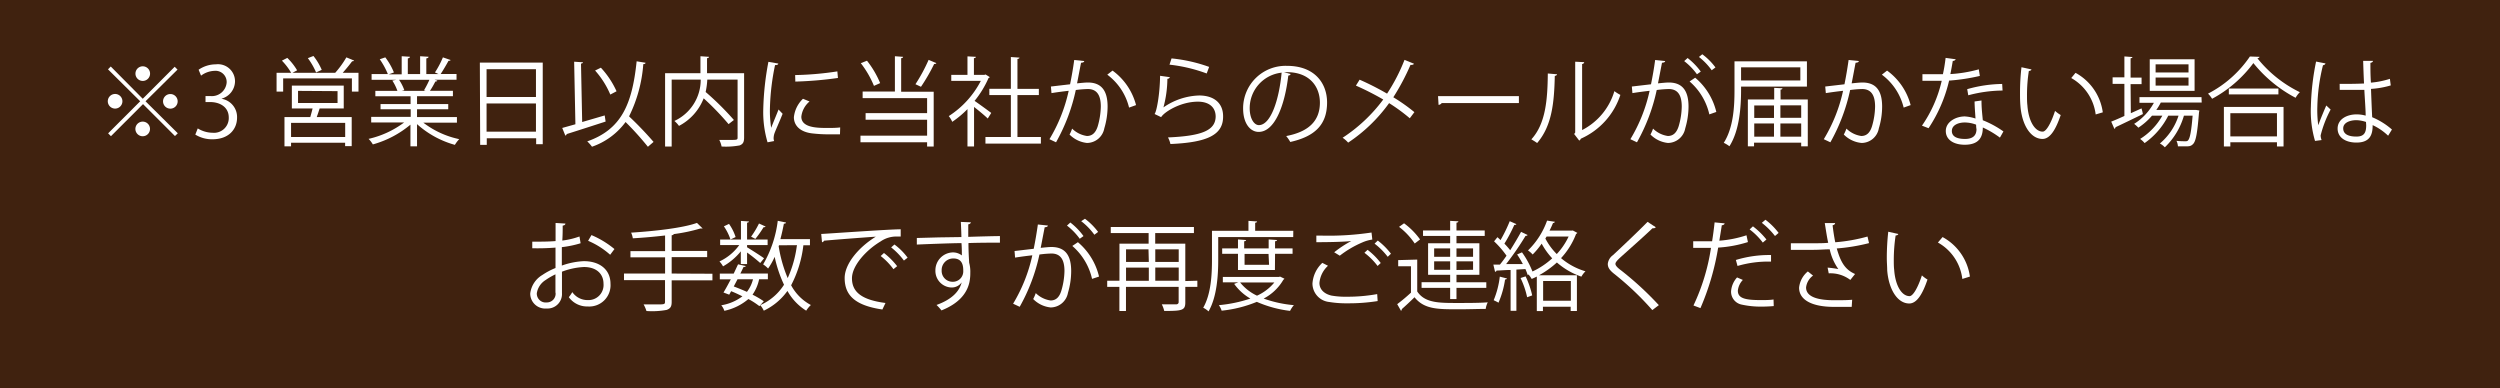 <svg xmlns="http://www.w3.org/2000/svg" viewBox="0 0 379.65 58.96"><defs><style>.cls-1{fill:#40220f;}.cls-2{fill:#fff;}</style></defs><g id="レイヤー_2" data-name="レイヤー 2"><g id="_011" data-name="011"><rect class="cls-1" width="379.65" height="58.96"/><path class="cls-2" d="M16.82,10.1,21.68,15l4.85-4.86.43.43L22.1,15.38,27,20.24l-.43.42-4.85-4.85-4.87,4.87-.43-.43,4.87-4.87L16.4,10.53Zm.66,6.39a1.11,1.11,0,1,1,1.11-1.11A1.11,1.11,0,0,1,17.48,16.49Zm3.09-5.3a1.11,1.11,0,1,1,1.11,1.1A1.11,1.11,0,0,1,20.57,11.19Zm2.21,8.38a1.11,1.11,0,1,1-1.1-1.1A1.11,1.11,0,0,1,22.78,19.57Zm3.09-5.29a1.11,1.11,0,1,1-1.11,1.1A1.11,1.11,0,0,1,25.87,14.28Z"/><path class="cls-2" d="M33.64,15A2.81,2.81,0,0,1,36,17.87c0,1.75-1.26,3.28-3.73,3.28a4.81,4.81,0,0,1-2.61-.71l.37-.94a4.35,4.35,0,0,0,2.25.66,2.24,2.24,0,0,0,2.46-2.31c0-1.61-1.37-2.35-2.81-2.35h-.72v-.91H32a2.25,2.25,0,0,0,2.42-2.05,1.7,1.7,0,0,0-1.89-1.78,3.59,3.59,0,0,0-2,.73l-.37-.9a4.63,4.63,0,0,1,2.62-.82,2.59,2.59,0,0,1,2.91,2.6,2.77,2.77,0,0,1-2,2.6Z"/><path class="cls-2" d="M53.76,9.19c0,.09-.15.12-.29.12-.37.51-.93,1.19-1.43,1.75h2.4v2.85h-1v-2H43v2H42V11.06h2.22a9.46,9.46,0,0,0-1.41-1.85l.82-.42a9,9,0,0,1,1.49,1.89l-.72.38h6.5l0,0a14.16,14.16,0,0,0,1.7-2.35ZM52.2,16.47H48.54c-.12.38-.28.87-.44,1.31h5.31v4.41h-1v-.51H44.2v.54h-1V17.78h3.92c.11-.4.25-.88.35-1.31H44.32V13H52.2Zm.22,4.33V18.66H44.2V20.8Zm-7.16-7v1.84h6V13.84Zm2.34-5.3a9.08,9.08,0,0,1,1.26,2.11L48,11a10.57,10.57,0,0,0-1.25-2.17Z"/><path class="cls-2" d="M69.39,18.63h-5.1a13.53,13.53,0,0,0,5.45,2.5,4.64,4.64,0,0,0-.66.87,14.29,14.29,0,0,1-5.75-3.15v3.37h-1V18.93a15.16,15.16,0,0,1-5.71,3,4,4,0,0,0-.65-.84,14.27,14.27,0,0,0,5.4-2.49h-5v-.85h6V16.59H57.79V15.8h4.56V14.62H57V13.8h3.35a7.27,7.27,0,0,0-.77-1.56l.58-.12H56.43v-.87H58.9A11.49,11.49,0,0,0,57.67,9l.84-.29A9.82,9.82,0,0,1,59.82,11l-.78.29H61V8.54l1.25.08c0,.14-.13.22-.32.25v2.38H63.8V8.54l1.28.08c0,.14-.15.22-.34.25v2.38H66.6L66.05,11a13.6,13.6,0,0,0,1.21-2.29l1.16.4c0,.09-.15.13-.31.13-.31.57-.78,1.38-1.19,2h2.41v.87H66l.42.13a.26.26,0,0,1-.3.13c-.21.4-.53,1-.83,1.42h3.49v.82H63.33V15.8h4.74v.79H63.33v1.19h6.06Zm-5-4.92a14.78,14.78,0,0,0,.82-1.59H60.6a6.86,6.86,0,0,1,.8,1.57L61,13.8h3.63Z"/><path class="cls-2" d="M72.87,9.51h9.55V21.9h-1V21h-7.5v1h-1Zm8.52,1h-7.5v4.22h7.5ZM73.89,20h7.5V15.71h-7.5Z"/><path class="cls-2" d="M88.41,18.53l3.42-1,.14.93c-2.16.7-4.47,1.45-5.92,1.9a.25.25,0,0,1-.2.23l-.47-1.16,2-.56-.19-9.5,1.34.09c0,.1-.11.17-.3.2Zm9.62-9c0,.14-.13.2-.34.21a21.34,21.34,0,0,1-2.16,7.93,53.06,53.06,0,0,1,3.72,3.88l-.86.74A45.41,45.41,0,0,0,95,18.53a10.62,10.62,0,0,1-5.1,3.75,5.9,5.9,0,0,0-.72-.81C94.33,19.66,96,15.9,96.68,9.31Zm-6.78.75a13.32,13.32,0,0,1,2.38,3.58l-.95.5a13.13,13.13,0,0,0-2.31-3.65Z"/><path class="cls-2" d="M113,11.12v9.76c0,.7-.17,1-.67,1.2a11.4,11.4,0,0,1-2.75.17,3.57,3.57,0,0,0-.35-1l1.5,0c1.22,0,1.28,0,1.28-.39V12.09h-4.6a11.71,11.71,0,0,1-.25,1.88,43.22,43.22,0,0,1,4.29,4.25l-.81.63a41.24,41.24,0,0,0-3.78-3.92,8,8,0,0,1-3.75,4.19,3.78,3.78,0,0,0-.7-.75,6.89,6.89,0,0,0,4-6.28H102V22.25h-1V11.12h5.37V8.54l1.3.09c0,.11-.09.18-.3.21v2.28Z"/><path class="cls-2" d="M118.19,9.65c0,.16-.19.25-.49.23a35.71,35.71,0,0,0-.78,6.62,16.89,16.89,0,0,0,.19,2.91c.28-.72.92-2.26,1.12-2.78l.62.65c-.6,1.49-1,2.32-1.25,3a2.64,2.64,0,0,0-.12.69,1.33,1.33,0,0,0,.08.45l-1,.19a16.09,16.09,0,0,1-.65-5.05,43.19,43.19,0,0,1,.78-7.17Zm9.37,10.75c-.53,0-1.08,0-1.62,0a21,21,0,0,1-2.74-.16c-1.81-.26-2.64-1.26-2.64-2.44A4.52,4.52,0,0,1,121.94,15l1,.41a3.51,3.51,0,0,0-1.25,2.31c0,1.71,2.5,1.71,4,1.71.62,0,1.28,0,1.9-.08Zm-6.81-9a47.19,47.19,0,0,0,6.41-.56l.09,1a56.88,56.88,0,0,1-6.47.55Z"/><path class="cls-2" d="M137.14,8.63c0,.11-.09.18-.29.21v5.09h4.94v8.32h-1V21.6H130.67v-1h10.12V18.18h-9.34v-1h9.34V14.9H131v-1h4.9V8.54Zm-5.48.59a14.36,14.36,0,0,1,2,3.4l-.94.42a14.78,14.78,0,0,0-2-3.45Zm10.54.37c-.06.09-.16.13-.34.13a28.55,28.55,0,0,1-2,3.46l-.84-.39a25.53,25.53,0,0,0,2-3.7Z"/><path class="cls-2" d="M150.3,11.71c0,.06-.1.11-.18.14A15,15,0,0,1,148,15.32c.7.48,2.14,1.53,2.53,1.83L150,18c-.41-.41-1.35-1.19-2.08-1.76v6h-1V16.57a14.87,14.87,0,0,1-2.31,1.93,4,4,0,0,0-.53-.87,14,14,0,0,0,4.87-5.35h-4.49v-.91h2.46V8.56l1.28.07c0,.11-.1.18-.3.21v2.53h1.59l.18-.06Zm4.21,9.1h3.56v1h-8.42v-1h3.86V14.44h-3.27v-.95h3.27V8.66l1.31.09c0,.1-.11.18-.31.21v4.53h3.25v.95h-3.25Z"/><path class="cls-2" d="M164.65,9.27c0,.17-.2.24-.48.26-.17.82-.43,2.25-.61,3.13.66-.07,1.27-.13,1.64-.13,2.23,0,3,1.46,3,3.66a11.66,11.66,0,0,1-.5,3.3,2.7,2.7,0,0,1-2.62,2.22,4.35,4.35,0,0,1-2.66-1.28,5.2,5.2,0,0,0,.39-.9,4,4,0,0,0,2.25,1.12c.84,0,1.34-.53,1.64-1.47a11.48,11.48,0,0,0,.47-3c0-1.67-.56-2.67-2-2.66a16.73,16.73,0,0,0-1.8.15,28.11,28.11,0,0,1-3,7.94l-1-.47a24.21,24.21,0,0,0,2.92-7.35c-.75.08-1.82.22-2.61.35l-.09-1,2.91-.34c.22-1.07.46-2.4.63-3.69Zm6.81,7.07a8.82,8.82,0,0,0-3.31-5l.8-.62a9.39,9.39,0,0,1,3.57,5.24Z"/><path class="cls-2" d="M177.66,11.72a.41.41,0,0,1-.38.25,17.26,17.26,0,0,1-.6,4.34h0a10,10,0,0,1,5.42-1.81c2.26,0,3.67,1.16,3.64,3.22,0,2.71-2.28,3.91-8,4.15a3.86,3.86,0,0,0-.37-1c5.14-.22,7.2-1.06,7.24-3.16,0-1.42-1-2.27-2.69-2.27-2.72,0-5.18,1.63-5.59,2.35l-1-.48c.29-.28.81-2.91.84-5.8Zm.25-2.85a23.59,23.59,0,0,1,5.71,1.29l-.37,1a23.41,23.41,0,0,0-5.65-1.34Z"/><path class="cls-2" d="M196,11.24a.37.37,0,0,1-.36.23c-.53,4.57-2.06,8.56-4.5,8.56-1.24,0-2.36-1.23-2.36-3.56A6.45,6.45,0,0,1,195.44,10c4.25,0,6.09,2.69,6.09,5.56,0,3.5-2,5.19-5.59,6a5.85,5.85,0,0,0-.62-.9c3.39-.64,5.12-2.29,5.12-5.07,0-2.43-1.56-4.63-5-4.63a3,3,0,0,0-.44,0Zm-1.41-.2a5.42,5.42,0,0,0-4.81,5.4c0,1.58.68,2.56,1.39,2.56C193,19,194.26,15.07,194.63,11Z"/><path class="cls-2" d="M206.47,12.1a41.91,41.91,0,0,1,4.17,2.12,27.37,27.37,0,0,0,2.65-5.13l1.44.59c-.06.13-.26.2-.53.17a34.29,34.29,0,0,1-2.61,4.92,27.3,27.3,0,0,1,3.2,2.26l-.7.93a27.07,27.07,0,0,0-3.14-2.3,24,24,0,0,1-6.22,6,4.28,4.28,0,0,0-.84-.74,24,24,0,0,0,6.17-5.81A43.13,43.13,0,0,0,205.91,13Z"/><path class="cls-2" d="M218.38,14.6h12.28v1.05H218.94a.68.68,0,0,1-.48.28Z"/><path class="cls-2" d="M236.45,11.28c0,.13-.15.22-.34.25-.09,4-.41,7.56-2.68,10.19-.23-.17-.59-.39-.88-.56,2.19-2.38,2.46-6.06,2.5-10Zm3.81,8.47a9.73,9.73,0,0,0,4.9-5.91,5.77,5.77,0,0,0,.91.57,11,11,0,0,1-6,6.65.6.6,0,0,1-.25.29l-.77-1,.16-.22V9.37l1.37.07a.33.33,0,0,1-.32.28Z"/><path class="cls-2" d="M252.87,9.27c0,.17-.2.24-.48.26-.16.82-.43,2.25-.61,3.13.67-.07,1.27-.13,1.64-.13,2.23,0,3,1.46,3,3.66a11.66,11.66,0,0,1-.5,3.3,2.7,2.7,0,0,1-2.62,2.22,4.35,4.35,0,0,1-2.66-1.28,5.2,5.2,0,0,0,.39-.9,4,4,0,0,0,2.25,1.12c.84,0,1.34-.53,1.64-1.47a11.08,11.08,0,0,0,.47-3c0-1.67-.56-2.67-2-2.66a16.73,16.73,0,0,0-1.8.15,28.11,28.11,0,0,1-3,7.94l-1-.47a24.21,24.21,0,0,0,2.92-7.35c-.75.08-1.82.22-2.61.35l-.09-1,2.91-.34c.22-1.07.46-2.4.63-3.69Zm3.41-.46a10.34,10.34,0,0,1,2,2.06l-.58.41a9.58,9.58,0,0,0-1.94-2Zm3.3,8.56a9.32,9.32,0,0,0-3-5l.85-.57A9.76,9.76,0,0,1,260.64,17Zm-1.07-9.13a9.51,9.51,0,0,1,2,2l-.57.43A9.68,9.68,0,0,0,258,8.65Z"/><path class="cls-2" d="M274.4,13.15h-10v.51c0,2.52-.22,6.12-1.77,8.55a4.57,4.57,0,0,0-.86-.52c1.5-2.34,1.63-5.65,1.63-8V9.31h11Zm-1-2.93h-9v2h9Zm-3,4.88h4.13v7.12h-1v-.56h-7.16v.56h-.94V15.1h4V13.34l1.25.07c0,.11-.1.18-.29.21Zm-1,.92h-3v1.89h3Zm-3,2.73v2h3v-2ZM273.53,16h-3.16v1.89h3.16Zm-3.16,4.75h3.16v-2h-3.16Z"/><path class="cls-2" d="M282.28,9.27c0,.17-.21.24-.49.26-.16.82-.42,2.25-.6,3.13.66-.07,1.27-.13,1.63-.13,2.24,0,3,1.46,3,3.66a11.31,11.31,0,0,1-.5,3.3,2.68,2.68,0,0,1-2.61,2.22A4.36,4.36,0,0,1,280,20.43a6.13,6.13,0,0,0,.4-.9,4,4,0,0,0,2.25,1.12c.84,0,1.34-.53,1.63-1.47a11.08,11.08,0,0,0,.47-3c0-1.67-.56-2.67-2-2.66a16.58,16.58,0,0,0-1.79.15,28.12,28.12,0,0,1-3,7.94l-1-.47a24,24,0,0,0,2.93-7.35c-.75.08-1.82.22-2.62.35l-.09-1,2.92-.34c.22-1.07.45-2.4.63-3.69Zm6.81,7.07a8.82,8.82,0,0,0-3.31-5l.79-.62a9.4,9.4,0,0,1,3.58,5.24Z"/><path class="cls-2" d="M297,9a.49.49,0,0,1-.45.25c-.11.64-.24,1.41-.37,2a20.52,20.52,0,0,0,4.32-.72l.16,1a30.05,30.05,0,0,1-4.67.71,22,22,0,0,1-3.12,7.23l-1-.39a19.61,19.61,0,0,0,3-6.81h-2.93v-1h1.75l1.36,0a24.67,24.67,0,0,0,.41-2.48Zm3.91,6.26c0,1.19.11,2,.2,3a14.9,14.9,0,0,1,3.13,1.7l-.53.94a14.28,14.28,0,0,0-2.6-1.54c0,1.47-.59,2.62-2.75,2.62-1.64,0-2.89-.74-2.87-2.12s1.54-2.18,2.89-2.18A6.45,6.45,0,0,1,300,18c-.06-.94-.14-1.9-.14-2.59Zm-.8,3.68a4.88,4.88,0,0,0-1.75-.34c-.89,0-1.93.35-1.95,1.26s.83,1.24,2,1.24,1.74-.51,1.74-1.49C300.1,19.37,300.1,19.15,300.09,18.93Zm4-5.19a20.8,20.8,0,0,0-5.21.72l-.16-.93a20.27,20.27,0,0,1,5.31-.79Z"/><path class="cls-2" d="M308.49,10.54c0,.14-.19.22-.39.24a23.74,23.74,0,0,0-.28,3.66c0,.55,0,1.08.06,1.55.17,2.5,1.19,4,2.32,4,.59,0,1.35-1.5,1.88-3.15a5.27,5.27,0,0,0,.86.63c-.68,2-1.53,3.61-2.75,3.63-1.87,0-3.17-2.23-3.37-5.06-.05-.55-.06-1.17-.06-1.83a34.4,34.4,0,0,1,.22-4Zm9.76,6.84a7.4,7.4,0,0,0-3.71-5.53l.65-.79a8.07,8.07,0,0,1,4.14,6Z"/><path class="cls-2" d="M323.59,17.19l1.62-.73a7.43,7.43,0,0,1,.21.86c-1.52.74-3.13,1.52-4.16,2a.28.28,0,0,1-.17.25l-.48-1.1c.56-.22,1.26-.52,2-.86V12.74h-1.79v-1h1.79V8.57l1.22.09c0,.1-.08.16-.28.19v2.93h1.67v1h-1.67Zm10.76-1.62h-6.21a9.29,9.29,0,0,1-.68,1.12h6l.54.09-.06.29c-.25,3.19-.48,4.35-.88,4.78s-.72.37-1.48.37l-.84,0a2.23,2.23,0,0,0-.22-.83,12.53,12.53,0,0,0,1.31.06c.22,0,.33,0,.45-.14.27-.28.49-1.27.69-3.74h-1.32a10.76,10.76,0,0,1-2.9,4.8,2.89,2.89,0,0,0-.75-.58,9.14,9.14,0,0,0,2.83-4.22h-1.56a11.3,11.3,0,0,1-3.59,4.16,3.44,3.44,0,0,0-.68-.63,9.87,9.87,0,0,0,3.37-3.53H326.8a9.77,9.77,0,0,1-2.07,1.82,5.15,5.15,0,0,0-.64-.58,8.73,8.73,0,0,0,3-3.2h-2.19v-.86h9.42ZM333.27,9v4.8h-6.81V9Zm-.92,2V9.77h-5V11Zm0,2V11.77h-5V13Z"/><path class="cls-2" d="M343.12,8.63c0,.13-.14.19-.31.22A18.73,18.73,0,0,0,349.26,14a3.62,3.62,0,0,0-.65.85,20.35,20.35,0,0,1-6.41-5.27A19,19,0,0,1,335.93,15a4.42,4.42,0,0,0-.62-.78,17.18,17.18,0,0,0,6.36-5.64Zm-5.4,13.61v-6h9.06v6h-1V21.6H338.7v.64Zm.75-8.8H346v.9h-7.53Zm7.31,3.75H338.7v3.52h7.08Z"/><path class="cls-2" d="M351.56,21.4a16,16,0,0,1-.63-5.18,38,38,0,0,1,.79-6.87l1.43.28a.39.39,0,0,1-.38.27,28.18,28.18,0,0,0-.86,6.34,17.09,17.09,0,0,0,.14,2.78c.32-.89.91-2.3,1.22-3l.66.62a16.92,16.92,0,0,0-1.52,3.93,2.1,2.1,0,0,0,.15.7Zm3.74-8.66c1.23,0,2.47,0,3.7-.06-.06-1.27-.1-2.36-.13-3.44l1.49,0c0,.15-.15.26-.39.31,0,.94,0,1.9.08,3a12.9,12.9,0,0,0,2.88-.58l.13,1a13.33,13.33,0,0,1-3,.53c.06,1.64.13,3.36.18,4.3a10.92,10.92,0,0,1,3,1.87l-.58.94A8.73,8.73,0,0,0,360.31,19c0,1.25-.25,2.65-2.46,2.65-1.72,0-2.86-.82-2.86-2.12,0-1.5,1.51-2.16,2.86-2.16a5.14,5.14,0,0,1,1.4.19c0-.93-.13-2.47-.2-3.91-.46,0-1.08,0-1.5,0h-2.24Zm4,5.78a5,5,0,0,0-1.46-.27c-.9,0-2,.33-2,1.25s.88,1.24,2,1.24,1.49-.53,1.49-1.71Z"/><path class="cls-2" d="M88.17,36.94a15.43,15.43,0,0,1-2.85.59c0,.92,0,1.95,0,2.8a11.3,11.3,0,0,1,3.33-.67c2.5,0,4.06,1.35,4.06,3.43a3.23,3.23,0,0,1-3.46,3.45,3.43,3.43,0,0,1-2.87-1.41,5.84,5.84,0,0,0,.53-.77,2.81,2.81,0,0,0,2.36,1.21,2.29,2.29,0,0,0,2.38-2.48c0-1.43-1-2.55-3-2.54a10.73,10.73,0,0,0-3.31.71c0,1.09,0,2.84,0,3.25A2.2,2.2,0,0,1,83,46.85a2.28,2.28,0,0,1-2.48-2.27,3.79,3.79,0,0,1,1.84-2.82,10.4,10.4,0,0,1,2-1.06V37.6a34.6,34.6,0,0,1-3.53.1v-1c1.29,0,2.47,0,3.54-.09V33.86l1.49.09c0,.18-.16.28-.41.31,0,.57,0,1.44-.06,2.27A11.59,11.59,0,0,0,88,35.91Zm-3.82,7.51c0-.38,0-1.59,0-2.79a10.34,10.34,0,0,0-1.5.87,2.89,2.89,0,0,0-1.33,2,1.35,1.35,0,0,0,1.5,1.4,1.33,1.33,0,0,0,1.35-1.47Zm8.31-5.76a12,12,0,0,0-3.35-2.12l.51-.87a14.07,14.07,0,0,1,3.49,2.12Z"/><path class="cls-2" d="M108.19,41.57v1H102v3.28c0,.75-.22,1-.75,1.21a12.09,12.09,0,0,1-3.08.17,5.22,5.22,0,0,0-.43-1c.7,0,1.38,0,1.9,0,1.25,0,1.35,0,1.35-.43V42.54H94.76v-1H101V39.08H95.74v-.94H101V35.76c-1.62.19-3.32.34-4.9.43a3.17,3.17,0,0,0-.26-.86c3.56-.23,7.84-.7,10-1.48l.86.84a.3.3,0,0,1-.18,0h-.13a25.55,25.55,0,0,1-4.09.86c0,.11-.1.15-.3.18v2.38h5.39v.94H102v2.49Z"/><path class="cls-2" d="M112.5,40.1V38.17a9.52,9.52,0,0,1-2.7,2.28,3.84,3.84,0,0,0-.54-.75,7.63,7.63,0,0,0,3-2.48h-2.9v-.84h3.16V33.55l1.21.08c0,.1-.09.17-.28.19v2.56h3.12v.84h-3.12v.33c.6.36,2.18,1.37,2.58,1.67l-.58.72a23.63,23.63,0,0,0-2-1.59V40.1Zm4.11,2.31h-1.33a6.41,6.41,0,0,1-1,2.34,14,14,0,0,1,1.71,1l-.67.74a11.53,11.53,0,0,0-1.67-1.08A8.24,8.24,0,0,1,110,47.2a2.42,2.42,0,0,0-.47-.84A7.23,7.23,0,0,0,112.74,45c-.56-.28-1.13-.55-1.71-.78l-.29.53-.87-.33c.33-.54.72-1.26,1.11-2h-1.67v-.87h2.11c.23-.49.47-1,.66-1.41l1.16.26c0,.11-.13.15-.32.14-.15.3-.31.66-.49,1h4.18ZM110.71,34a7.4,7.4,0,0,1,1,2l-.78.37a7.88,7.88,0,0,0-1-2ZM112,42.41l-.57,1.09c.66.25,1.33.53,2,.82a5.15,5.15,0,0,0,.92-1.91Zm2.06-6.47a13.48,13.48,0,0,0,1.2-2l1,.46c-.05.1-.17.11-.3.1a15.93,15.93,0,0,1-1.25,1.78ZM123,37.25h-1a17.37,17.37,0,0,1-1.86,6.07,7.3,7.3,0,0,0,3,3,4.23,4.23,0,0,0-.71.86,8.27,8.27,0,0,1-2.85-3,9.32,9.32,0,0,1-3.59,3,3.88,3.88,0,0,0-.54-.84,8.2,8.2,0,0,0,3.61-3.1A19.45,19.45,0,0,1,117.64,39a9.86,9.86,0,0,1-1,1.78,3.91,3.91,0,0,0-.75-.63,17.26,17.26,0,0,0,2.22-6.62l1.25.26c0,.12-.13.18-.32.18-.15.78-.32,1.57-.53,2.34H123Zm-4.7,0-.05.14a20.48,20.48,0,0,0,1.37,4.84,17.27,17.27,0,0,0,1.4-5Z"/><path class="cls-2" d="M124.71,35.53c1.1-.05,10.16-.7,12.07-.71l0,1.1h-.55a4.18,4.18,0,0,0-2.51.75c-2.21,1.32-4.34,3.69-4.34,5.59,0,2.06,1.44,3.28,5.09,3.75L134,47c-4.17-.61-5.73-2.17-5.73-4.78,0-2.08,2-4.59,4.73-6.28-1.61.11-6,.44-7.85.61a.46.46,0,0,1-.32.24Zm9.53,2.89a11.26,11.26,0,0,1,2,2l-.56.46a9.89,9.89,0,0,0-1.94-2Zm1.59-1.29a9.35,9.35,0,0,1,2,2l-.56.44a10.5,10.5,0,0,0-1.94-2Z"/><path class="cls-2" d="M146,36c0-.33-.06-1.93-.09-2.3l1.52.06c0,.12-.12.27-.39.31,0,.18,0,.35,0,1.9,1.81-.06,3.71-.11,4.81-.12v1c-1.25,0-3,0-4.78.06,0,1.15.06,2.21.11,3a5.19,5.19,0,0,1,.17,1.54,6.55,6.55,0,0,1-.14,1.43c-.39,1.72-1.65,3.23-4.24,4.26a7.3,7.3,0,0,0-.75-.83c2.25-.81,3.46-2,3.82-3.43h0a1.85,1.85,0,0,1-1.52.78,2.52,2.52,0,0,1-2.47-2.58,2.72,2.72,0,0,1,2.65-2.75,2.23,2.23,0,0,1,1.37.46c0-.25,0-1.24-.06-1.87-1.53,0-6.18.19-6.78.22l0-1,3.35-.09Zm.28,5.16c0-.58,0-1.91-1.5-1.91A1.76,1.76,0,0,0,143,41.08a1.65,1.65,0,0,0,1.63,1.71A1.58,1.58,0,0,0,146.28,41.13Z"/><path class="cls-2" d="M159.13,34.25c0,.17-.21.25-.48.26-.17.82-.43,2.25-.61,3.13.66-.07,1.27-.13,1.63-.13,2.24,0,3,1.46,3,3.66a11.61,11.61,0,0,1-.49,3.3,2.7,2.7,0,0,1-2.62,2.22,4.32,4.32,0,0,1-2.66-1.28,6.1,6.1,0,0,0,.39-.9,4,4,0,0,0,2.25,1.12c.84,0,1.34-.53,1.63-1.47a11.12,11.12,0,0,0,.48-3c0-1.67-.56-2.67-2-2.66a16.53,16.53,0,0,0-1.8.15,28.11,28.11,0,0,1-3,7.94l-1-.47a24.21,24.21,0,0,0,2.92-7.35c-.75.08-1.82.22-2.62.35l-.08-1,2.91-.34c.22-1.07.45-2.4.63-3.69Zm3.41-.46a10,10,0,0,1,2,2.06l-.57.41a9.58,9.58,0,0,0-1.94-2Zm3.3,8.56a9.32,9.32,0,0,0-3-5l.85-.57A9.76,9.76,0,0,1,166.9,42Zm-1.08-9.13a9.8,9.8,0,0,1,2,2l-.57.43a9.73,9.73,0,0,0-2-2.06Z"/><path class="cls-2" d="M181.83,42.63v.93H180v2.38c0,1.2-.51,1.28-3.2,1.28a4.21,4.21,0,0,0-.37-1c.42,0,.85,0,1.2,0s.89,0,1,0,.36-.07.36-.34V43.56h-8v3.67h-1V43.56h-1.85v-.93H170V37h4.43V35.39h-5.75v-.92h12.63v.92h-5.88V37H180v5.68Zm-7.42-4.77H171v1.92h3.46ZM171,40.64v2h3.46v-2Zm8-2.78h-3.56v1.92H179Zm-3.56,4.77H179v-2h-3.56Z"/><path class="cls-2" d="M196.39,36H185v3.41c0,2.29-.17,5.63-1.47,7.88a3.42,3.42,0,0,0-.81-.56c1.22-2.13,1.33-5.16,1.33-7.32V35.05h5.54V33.54l1.31.09c0,.1-.09.17-.29.2v1.22h5.79Zm-2,6,.66.32a.28.28,0,0,1-.15.15,7.42,7.42,0,0,1-3,2.87,18.08,18.08,0,0,0,4.59,1,4,4,0,0,0-.58.87,17.72,17.72,0,0,1-5.05-1.37,19.1,19.1,0,0,1-5.34,1.34,3.3,3.3,0,0,0-.42-.84,20.8,20.8,0,0,0,4.78-1,7.8,7.8,0,0,1-2.46-2.23l.62-.23h-2.34v-.82h8.51Zm-.78-1H188V38.54h-2.4v-.82H188V36.36l1.23.09c0,.1-.1.18-.29.19v1.08h3.72V36.36l1.27.09c0,.1-.11.18-.3.19v1.08h2.66v.82h-2.66Zm-5.28,1.9a7.15,7.15,0,0,0,2.56,2,7.33,7.33,0,0,0,2.63-2Zm4.31-4.34H189v1.65h3.72Z"/><path class="cls-2" d="M209.21,45.72a27.83,27.83,0,0,1-4.51.34,16,16,0,0,1-2.84-.2,2.83,2.83,0,0,1-2.55-2.8,4.7,4.7,0,0,1,1.5-3.14l.86.44a4,4,0,0,0-1.3,2.61c0,.86.58,1.63,1.84,1.92a12.41,12.41,0,0,0,2.35.17,25.15,25.15,0,0,0,4.58-.4Zm-6.6-7.41a16.85,16.85,0,0,1,2.6-1.71v0c-1.12.14-3.68.18-5.31.18,0-.28,0-.76,0-1h.79a43.79,43.79,0,0,0,7.59-.47l.12,1.07a5.73,5.73,0,0,0-1.55.45,15.3,15.3,0,0,0-3.39,2Zm6.59,2.08a10.08,10.08,0,0,0-2-2l.48-.45a10.56,10.56,0,0,1,2,2ZM210.74,39a10.56,10.56,0,0,0-2-2l.49-.47a10.58,10.58,0,0,1,2,2Z"/><path class="cls-2" d="M215.22,39.42v4.84c1.15,1.75,3.3,1.75,6.06,1.75,1.62,0,3.5,0,4.65-.1a3.25,3.25,0,0,0-.31,1c-1,0-2.63.06-4.09.06-3.23,0-5.26,0-6.72-1.83-.68.67-1.37,1.31-1.94,1.81a.2.2,0,0,1-.12.24l-.57-1a26.94,26.94,0,0,0,2.09-1.75v-4h-1.94v-.94Zm-2-5.51a11,11,0,0,1,2.43,2.45l-.81.62a10.68,10.68,0,0,0-2.38-2.53Zm7,11.51v-1.7h-4.34v-.86h4.34V41.73h-3.35V36.94h3.35V35.83h-4.12V35h4.12V33.54l1.25.07c0,.11-.1.18-.29.21V35h4.29v.83h-4.29v1.11h3.48v4.79h-3.48v1.13h4.53v.86h-4.53v1.7Zm-2.43-7.7V39h2.43V37.72Zm0,3.25h2.43V39.69h-2.43Zm5.91-3.25h-2.52V39h2.52Zm0,3.25V39.69h-2.52V41Z"/><path class="cls-2" d="M238.85,35l.68.36a.23.23,0,0,1-.18.15,11.32,11.32,0,0,1-2.29,3.69,10.17,10.17,0,0,0,3.71,2,3.49,3.49,0,0,0-.62.81,11.05,11.05,0,0,1-3.72-2.15,14.14,14.14,0,0,1-2.71,1.94h5.75v5.43h-.95v-.65h-4.21v.66h-.93V42c-.26.13-.51.25-.78.36a3.49,3.49,0,0,0-.48-.67l-.13.06a8.71,8.71,0,0,0-.34-.89l-1.37.08V47.2h-.88V41c-.83,0-1.56.08-2.15.09,0,.12-.1.16-.21.19l-.26-1.1h1c.32-.4.66-.85,1-1.35a14,14,0,0,0-1.89-2.18l.51-.63c.15.13.31.28.47.44a22.23,22.23,0,0,0,1.4-2.87l1,.44c0,.09-.14.13-.31.13A23.93,23.93,0,0,1,228.46,37a12.53,12.53,0,0,1,.88,1c.63-1,1.22-2,1.65-2.79l1,.48a.37.37,0,0,1-.32.13,43.89,43.89,0,0,1-2.95,4.28l2.54,0a16.07,16.07,0,0,0-.87-1.46l.74-.32a13.22,13.22,0,0,1,1.59,2.91,11.87,11.87,0,0,0,3-2A10.6,10.6,0,0,1,234.12,37a11.88,11.88,0,0,1-1.37,1.65,3.81,3.81,0,0,0-.71-.62,11.86,11.86,0,0,0,2.9-4.53l1.19.18a.3.3,0,0,1-.29.19c-.15.36-.32.75-.53,1.15h3.38Zm-10,7.29a.28.28,0,0,1-.29.15,13.83,13.83,0,0,1-1,3.53c-.2-.13-.53-.28-.73-.38a13.33,13.33,0,0,0,.93-3.58Zm3.06,2.85a12.8,12.8,0,0,0-1-2.92l.77-.25a13.73,13.73,0,0,1,1,2.89Zm6.64-2.47h-4.21v3h4.21Zm-3.68-6.75-.19.3a9.44,9.44,0,0,0,1.73,2.36,10.22,10.22,0,0,0,1.8-2.66Z"/><path class="cls-2" d="M250.92,47.09a44.42,44.42,0,0,0-5.76-5.48c-.74-.58-1-1-1-1.53a1.86,1.86,0,0,1,.78-1.33c1.34-1.24,3.85-3.62,5.26-5.06l1.25.82a.42.42,0,0,1-.32.15l-.18,0c-1.47,1.41-3.76,3.41-5,4.54-.35.34-.63.63-.63.87s.26.54.78.93a48,48,0,0,1,5.81,5.34Z"/><path class="cls-2" d="M265.44,36.76a18.64,18.64,0,0,1-4.52.84,38.71,38.71,0,0,1-2.69,9.19l-1.06-.4a31.12,31.12,0,0,0,2.66-8.75c-.29,0-2.26,0-2.7,0l0-1H260c.15-.94.29-2,.38-2.87l1.52.15c0,.16-.22.28-.43.29-.09.65-.23,1.44-.37,2.34a17,17,0,0,0,4.12-.82Zm3.92,9.72c-.57.05-1.19.08-1.79.08a13.23,13.23,0,0,1-3.06-.3,2,2,0,0,1-1.63-2,3.51,3.51,0,0,1,.91-2.13l.88.38a2.75,2.75,0,0,0-.76,1.63c0,1.17,1.11,1.43,3.51,1.43.65,0,1.33,0,1.91-.09Zm-5.75-7a17.29,17.29,0,0,1,5.34-.75v1a16.47,16.47,0,0,0-5.09.66Zm2.59-5.11a11.48,11.48,0,0,1,2.05,2l-.55.47a10.18,10.18,0,0,0-2-2Zm1.9-1a10.11,10.11,0,0,1,2,2l-.55.47a11.22,11.22,0,0,0-2-2Z"/><path class="cls-2" d="M283.83,36.92a28.59,28.59,0,0,1-4.9.81c.58,2,1.2,3.19,2.78,3.88l-.72.9a5,5,0,0,0-3.28-1l-.17-.87a15.51,15.51,0,0,1,1.63.22,8.13,8.13,0,0,1-1.31-3c-.66,0-1.56.08-2.44.08s-2.52,0-3.46,0v-1c.89,0,2.14,0,3.47,0,.75,0,1.61,0,2.2-.07-.18-.79-.34-1.88-.52-3l1.57,0c0,.18-.14.28-.38.34.09.84.24,1.77.4,2.58a25.46,25.46,0,0,0,4.9-.87ZM281.2,46.6c-.71,0-1.46,0-2.74,0-3.07,0-5.25-.94-5.25-2.91a3.65,3.65,0,0,1,1.33-2.47l.79.63a2.59,2.59,0,0,0-1.06,1.81c0,1.46,1.88,1.93,4.22,1.93,1.28,0,2,0,2.78-.07Z"/><path class="cls-2" d="M288.27,35.53c0,.13-.19.22-.4.23a25.05,25.05,0,0,0-.28,3.66c0,.55,0,1.08.06,1.55.18,2.5,1.19,4,2.33,4,.58,0,1.35-1.5,1.88-3.15a4.8,4.8,0,0,0,.85.63c-.68,2-1.53,3.61-2.75,3.64-1.87,0-3.16-2.24-3.37-5.06,0-.56-.06-1.18-.06-1.84a36.8,36.8,0,0,1,.22-4ZM298,42.36a7.34,7.34,0,0,0-3.71-5.53L295,36a8.08,8.08,0,0,1,4.15,6Z"/></g></g></svg>